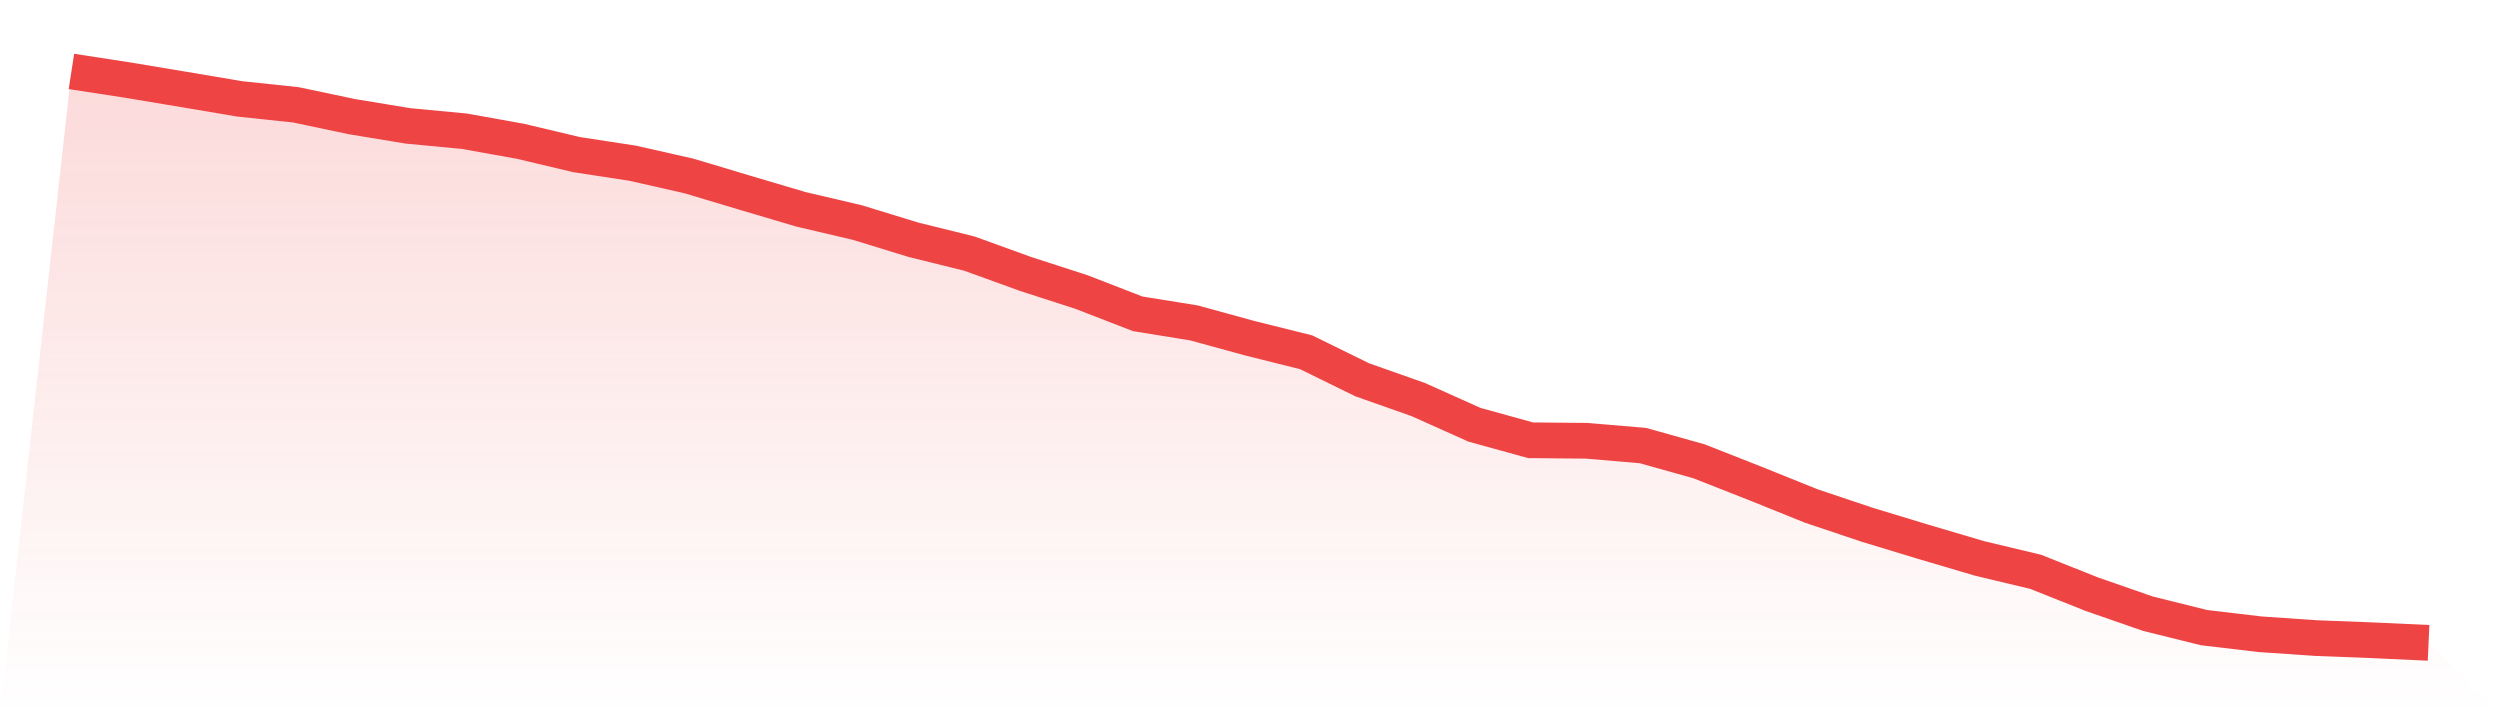 <svg viewBox="0 0 140 40" xmlns="http://www.w3.org/2000/svg">
<defs>
<linearGradient id="gradient" x1="0" x2="0" y1="0" y2="1">
<stop offset="0%" stop-color="#ef4444" stop-opacity="0.2"/>
<stop offset="100%" stop-color="#ef4444" stop-opacity="0"/>
</linearGradient>
</defs>
<path d="M4,4 L4,4 L7.143,4.484 L10.286,5.008 L13.429,5.538 L16.571,5.871 L19.714,6.533 L22.857,7.051 L26,7.348 L29.143,7.912 L32.286,8.658 L35.429,9.14 L38.571,9.851 L41.714,10.793 L44.857,11.723 L48,12.46 L51.143,13.424 L54.286,14.202 L57.429,15.34 L60.571,16.357 L63.714,17.575 L66.857,18.082 L70,18.943 L73.143,19.727 L76.286,21.269 L79.429,22.378 L82.571,23.787 L85.714,24.655 L88.857,24.684 L92,24.951 L95.143,25.832 L98.286,27.069 L101.429,28.335 L104.571,29.389 L107.714,30.344 L110.857,31.272 L114,32.023 L117.143,33.275 L120.286,34.368 L123.429,35.148 L126.571,35.519 L129.714,35.733 L132.857,35.855 L136,36 L140,40 L0,40 z" fill="url(#gradient)"/>
<path d="M4,4 L4,4 L7.143,4.484 L10.286,5.008 L13.429,5.538 L16.571,5.871 L19.714,6.533 L22.857,7.051 L26,7.348 L29.143,7.912 L32.286,8.658 L35.429,9.14 L38.571,9.851 L41.714,10.793 L44.857,11.723 L48,12.46 L51.143,13.424 L54.286,14.202 L57.429,15.34 L60.571,16.357 L63.714,17.575 L66.857,18.082 L70,18.943 L73.143,19.727 L76.286,21.269 L79.429,22.378 L82.571,23.787 L85.714,24.655 L88.857,24.684 L92,24.951 L95.143,25.832 L98.286,27.069 L101.429,28.335 L104.571,29.389 L107.714,30.344 L110.857,31.272 L114,32.023 L117.143,33.275 L120.286,34.368 L123.429,35.148 L126.571,35.519 L129.714,35.733 L132.857,35.855 L136,36" fill="none" stroke="#ef4444" stroke-width="2"/>
</svg>